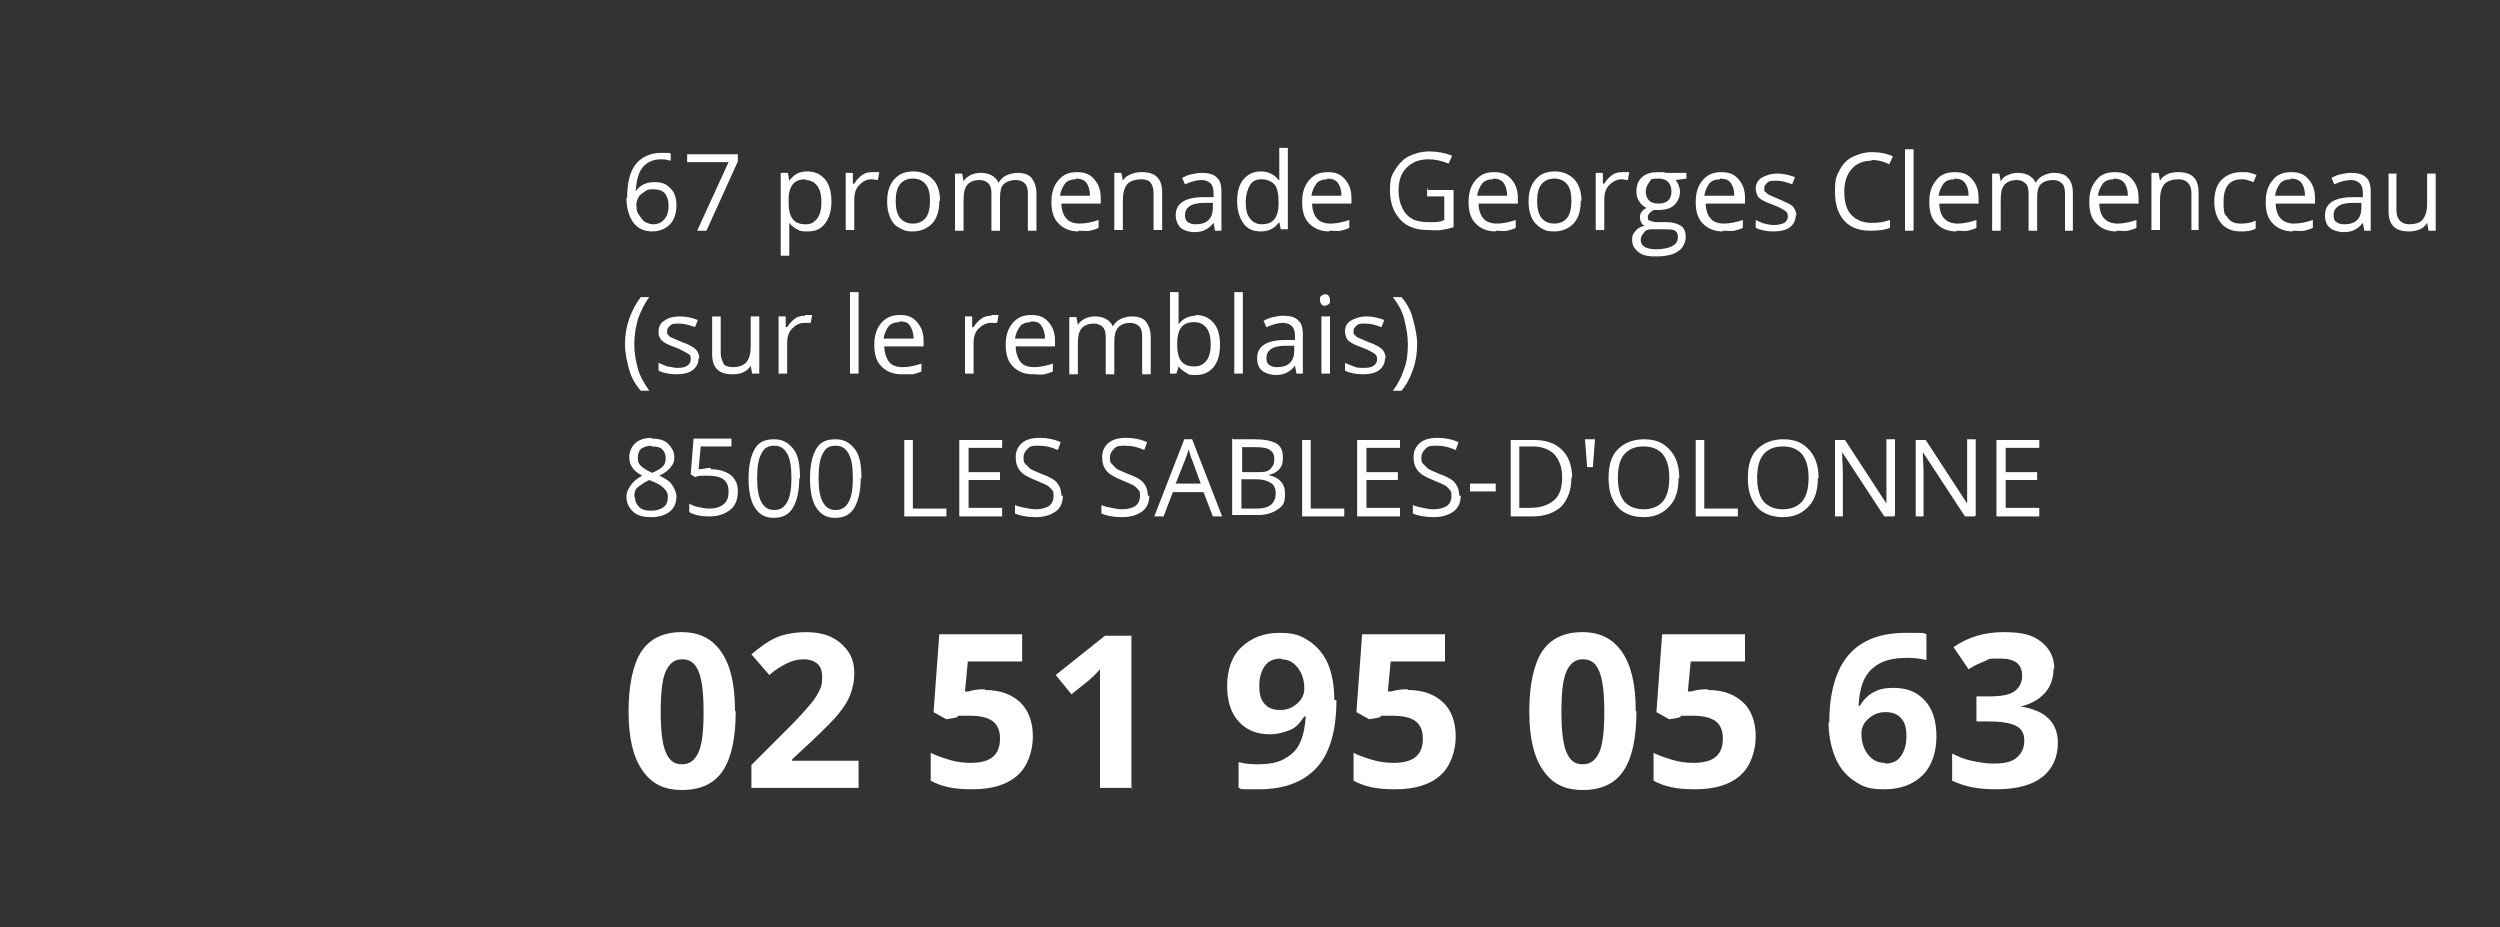 <?xml version="1.0" encoding="UTF-8"?>
<svg id="Calque_1" xmlns="http://www.w3.org/2000/svg" version="1.1" viewBox="0 0 350 129.8">
  <rect x="0" y="0" width="350" height="129.8" fill="#333333" stroke="none"/>
  <!-- Generator: Adobe Illustrator 30.0.0, SVG Export Plug-In . SVG Version: 2.1.1 Build 123)  -->
  <defs>
    <style>
      .st0 {
        fill: #fff;
      }
    </style>
  </defs>
  <path class="st0" d="M87.8,27.7c0-2.1.4-3.7,1.2-4.7s2-1.6,3.6-1.6,1,0,1.3.1v1c-.4-.1-.8-.2-1.3-.2-1.2,0-2,.4-2.6,1.1s-.9,1.8-1,3.4h0c.5-.8,1.4-1.3,2.6-1.3s1.7.3,2.3.9.8,1.4.8,2.4-.3,2-.9,2.6-1.4,1-2.5,1-2-.4-2.6-1.2-1-2-1-3.5h0ZM91.4,31.4c.7,0,1.2-.2,1.6-.7.4-.4.6-1.1.6-1.9s-.2-1.3-.5-1.7-.9-.6-1.6-.6-.8,0-1.2.3-.7.4-.9.8-.3.6-.3,1,0,1,.3,1.4.5.8.8,1,.8.4,1.2.4h0Z"/>
  <path class="st0" d="M97.6,32.3l4.4-9.6h-5.8v-1.1h7.1v1l-4.4,9.7s-1.3,0-1.3,0Z"/>
  <path class="st0" d="M113,32.4c-.5,0-1,0-1.4-.3-.4-.2-.8-.5-1.1-.9h0v4.6h-1.2v-11.6h1l.2,1.1h0c.3-.4.7-.8,1.1-1s.9-.3,1.4-.3c1.1,0,1.9.4,2.5,1.1s.9,1.8.9,3.1-.3,2.3-.9,3.1-1.4,1.1-2.4,1.1h0ZM112.8,25.1c-.8,0-1.4.2-1.8.7s-.6,1.2-.6,2.2v.3c0,1.1.2,1.9.6,2.4s1,.7,1.8.7,1.2-.3,1.6-.8.6-1.3.6-2.3-.2-1.8-.6-2.3-.9-.8-1.7-.8h0Z"/>
  <path class="st0" d="M122.1,24.1h1l-.2,1.1c-.3,0-.6-.1-.9-.1-.7,0-1.2.3-1.7.8s-.7,1.2-.7,2v4.3h-1.2v-8h1v1.5h.2c.3-.5.7-.9,1.1-1.2s.9-.4,1.4-.4h0Z"/>
  <path class="st0" d="M131.5,28.2c0,1.3-.3,2.3-1,3.1-.7.7-1.6,1.1-2.7,1.1s-1.3-.2-1.9-.5-1-.8-1.3-1.5-.4-1.4-.4-2.2c0-1.3.3-2.3,1-3.1s1.6-1.1,2.7-1.1,2,.4,2.7,1.1,1,1.8,1,3h0ZM125.4,28.2c0,1,.2,1.8.6,2.3s1,.8,1.8.8,1.4-.3,1.8-.8c.4-.5.6-1.3.6-2.4s-.2-1.8-.6-2.3c-.4-.5-1-.8-1.8-.8s-1.4.3-1.8.8-.6,1.3-.6,2.3h0Z"/>
  <path class="st0" d="M143.9,32.3v-5.2c0-.6-.1-1.1-.4-1.4s-.7-.5-1.3-.5-1.3.2-1.7.6-.5,1.1-.5,2v4.5h-1.2v-5.2c0-.6-.1-1.1-.4-1.4s-.7-.5-1.3-.5-1.3.2-1.7.7-.5,1.2-.5,2.2v4.2h-1.2v-8h1l.2,1.1h0c.2-.4.6-.7,1-.9s.9-.3,1.4-.3c1.2,0,2.1.5,2.5,1.4h0c.2-.4.6-.8,1-1s1-.4,1.6-.4c.9,0,1.6.2,2,.7s.7,1.2.7,2.2v5.2h-1.2Z"/>
  <path class="st0" d="M151,32.4c-1.2,0-2.1-.4-2.8-1.1s-1-1.7-1-3,.3-2.3,1-3.1,1.5-1.1,2.6-1.1,1.8.3,2.4,1,.9,1.5.9,2.6v.8h-5.5c0,.9.3,1.7.7,2.1.4.5,1.1.7,1.9.7s1.7-.2,2.6-.5v1.1c-.4.2-.8.3-1.2.4s-.9,0-1.4,0h-.2ZM150.6,25.1c-.6,0-1.2.2-1.5.6s-.6,1-.7,1.7h4.2c0-.8-.2-1.4-.5-1.8s-.8-.6-1.5-.6h0Z"/>
  <path class="st0" d="M161.5,32.3v-5.2c0-.6-.1-1.1-.4-1.5s-.8-.5-1.4-.5-1.5.2-1.9.7-.6,1.2-.6,2.2v4.2h-1.2v-8h1l.2,1.1h0c.2-.4.6-.7,1.1-.9s.9-.3,1.5-.3c1,0,1.7.2,2.2.7s.7,1.2.7,2.2v5.2h-1.2Z"/>
  <path class="st0" d="M170.1,32.3l-.2-1.1h0c-.4.5-.8.8-1.2,1-.4.2-.9.3-1.5.3s-1.4-.2-1.9-.6c-.4-.4-.7-1-.7-1.8,0-1.6,1.3-2.5,3.9-2.5h1.4v-.5c0-.6-.1-1.1-.4-1.4s-.7-.5-1.3-.5-1.4.2-2.3.6l-.4-.9c.4-.2.8-.4,1.3-.5s.9-.2,1.4-.2c1,0,1.7.2,2.1.6.5.4.7,1.1.7,2v5.5h-.9ZM167.4,31.4c.8,0,1.4-.2,1.8-.6.4-.4.6-1,.6-1.7v-.7h-1.2c-1,0-1.7.2-2.1.5s-.6.7-.6,1.2.1.8.4,1c.3.2.6.3,1.1.3h0Z"/>
  <path class="st0" d="M179,31.2h0c-.6.8-1.4,1.2-2.5,1.2s-1.9-.4-2.4-1.1-.9-1.7-.9-3.1.3-2.4.9-3.1,1.4-1.1,2.4-1.1,1.9.4,2.5,1.2h.1v-4.5h1.2v11.4h-1l-.2-1.1h0v.2ZM176.6,31.4c.8,0,1.4-.2,1.8-.7.4-.5.6-1.2.6-2.2v-.3c0-1.1-.2-2-.6-2.4s-1-.7-1.8-.7-1.3.3-1.6.8-.6,1.3-.6,2.4.2,1.8.6,2.3.9.8,1.7.8h0Z"/>
  <path class="st0" d="M186.1,32.4c-1.2,0-2.1-.4-2.8-1.1s-1-1.7-1-3,.3-2.3,1-3.1,1.5-1.1,2.6-1.1,1.8.3,2.4,1,.9,1.5.9,2.6v.8h-5.5c0,.9.3,1.7.7,2.1.4.5,1.1.7,1.9.7s1.7-.2,2.6-.5v1.1c-.4.2-.8.3-1.2.4s-.9,0-1.4,0h-.2ZM185.8,25.1c-.6,0-1.2.2-1.5.6s-.6,1-.7,1.7h4.2c0-.8-.2-1.4-.5-1.8s-.8-.6-1.5-.6h0Z"/>
  <path class="st0" d="M199.9,26.6h3.6v5.2c-.6.2-1.1.3-1.7.4s-1.3,0-2,0c-1.6,0-2.9-.5-3.8-1.5s-1.4-2.3-1.4-4,.2-2.1.7-2.9,1.1-1.5,1.9-1.9,1.8-.7,2.9-.7,2.2.2,3.2.6l-.5,1.1c-1-.4-1.9-.6-2.8-.6-1.3,0-2.3.4-3.1,1.2s-1.1,1.9-1.1,3.2.4,2.5,1.1,3.3,1.7,1.1,3.1,1.1,1.5,0,2.2-.3v-3.3h-2.4v-1.1h.1Z"/>
  <path class="st0" d="M209.4,32.4c-1.2,0-2.1-.4-2.8-1.1s-1-1.7-1-3,.3-2.3,1-3.1,1.5-1.1,2.6-1.1,1.8.3,2.4,1,.9,1.5.9,2.6v.8h-5.5c0,.9.3,1.7.7,2.1.4.5,1.1.7,1.9.7s1.7-.2,2.6-.5v1.1c-.4.2-.8.3-1.2.4s-.9,0-1.4,0h-.2ZM209,25.1c-.6,0-1.2.2-1.5.6s-.6,1-.7,1.7h4.2c0-.8-.2-1.4-.5-1.8s-.8-.6-1.5-.6h0Z"/>
  <path class="st0" d="M221.3,28.2c0,1.3-.3,2.3-1,3.1-.7.7-1.6,1.1-2.7,1.1s-1.4-.2-1.9-.5-1-.8-1.3-1.5-.4-1.4-.4-2.2c0-1.3.3-2.3,1-3.1s1.6-1.1,2.7-1.1,2,.4,2.7,1.1c.7.8,1,1.8,1,3h-.1ZM215.2,28.2c0,1,.2,1.8.6,2.3s1,.8,1.8.8,1.4-.3,1.8-.8c.4-.5.6-1.3.6-2.4s-.2-1.8-.6-2.3c-.4-.5-1-.8-1.8-.8s-1.4.3-1.8.8-.6,1.3-.6,2.3h0Z"/>
  <path class="st0" d="M227.1,24.1h1l-.2,1.1c-.3,0-.6-.1-.9-.1-.6,0-1.2.3-1.7.8s-.7,1.2-.7,2v4.3h-1.2v-8h1v1.5h.2c.3-.5.7-.9,1.1-1.2s.9-.4,1.4-.4h0Z"/>
  <path class="st0" d="M236.1,24.2v.8l-1.5.2c.1.2.3.4.4.7s.2.6.2.9c0,.8-.3,1.4-.8,1.9s-1.3.7-2.2.7-.5,0-.7,0c-.5.3-.8.6-.8,1s0,.4.3.5.5.2.9.2h1.4c.9,0,1.5.2,2,.5s.7.9.7,1.6-.4,1.6-1.1,2c-.7.5-1.8.7-3.1.7s-1.9-.2-2.4-.6-.9-.9-.9-1.7.2-.9.5-1.3.8-.6,1.3-.7c-.2,0-.4-.2-.5-.4-.1-.2-.2-.4-.2-.7s0-.5.2-.8.4-.4.7-.6c-.4-.2-.8-.5-1-.9-.3-.4-.4-.9-.4-1.4,0-.9.3-1.6.8-2,.5-.5,1.3-.7,2.2-.7s.8,0,1.1.1h2.9ZM229.7,33.6c0,.4.2.8.6,1s.9.3,1.6.3c1,0,1.8-.2,2.3-.5s.7-.7.7-1.2-.1-.7-.4-.9c-.3-.2-.8-.2-1.5-.2h-1.5c-.6,0-1,0-1.3.4s-.5.6-.5,1.1h0ZM230.4,26.8c0,.6.2,1,.5,1.3s.8.4,1.3.4c1.2,0,1.8-.6,1.8-1.7s-.6-1.8-1.8-1.8-1,.1-1.3.5-.5.8-.5,1.4h0Z"/>
  <path class="st0" d="M241.2,32.4c-1.2,0-2.1-.4-2.8-1.1s-1-1.7-1-3,.3-2.3,1-3.1,1.5-1.1,2.6-1.1,1.8.3,2.4,1,.9,1.5.9,2.6v.8h-5.5c0,.9.3,1.7.7,2.1.4.5,1.1.7,1.9.7s1.7-.2,2.6-.5v1.1c-.4.2-.8.3-1.2.4s-.9,0-1.4,0h-.2ZM240.8,25.1c-.6,0-1.2.2-1.5.6s-.6,1-.7,1.7h4.2c0-.8-.2-1.4-.5-1.8s-.8-.6-1.5-.6h0Z"/>
  <path class="st0" d="M251.4,30.1c0,.8-.3,1.3-.8,1.7-.5.4-1.3.6-2.3.6s-1.9-.2-2.5-.5v-1.1c.4.2.8.4,1.2.5s.9.2,1.3.2c.6,0,1.1-.1,1.5-.3.3-.2.5-.5.5-.9s-.1-.6-.4-.8-.8-.5-1.6-.8-1.3-.5-1.6-.7-.6-.4-.7-.7c-.1-.3-.2-.6-.2-.9,0-.6.3-1.2.8-1.5s1.3-.6,2.2-.6,1.7.2,2.5.5l-.4,1c-.8-.3-1.5-.5-2.2-.5s-1,0-1.3.3-.4.4-.4.8,0,.4.2.5c.1.1.3.3.5.4s.7.3,1.4.6c.9.4,1.6.7,1.9,1,.3.4.5.8.5,1.3h0Z"/>
  <path class="st0" d="M262,22.5c-1.2,0-2.1.4-2.8,1.2-.7.8-1,1.9-1,3.2s.3,2.5,1,3.2,1.6,1.1,2.8,1.1,1.6-.1,2.6-.4v1.1c-.7.3-1.7.4-2.8.4-1.6,0-2.8-.5-3.6-1.4-.9-1-1.3-2.3-1.3-4.1s.2-2.1.6-2.9,1-1.5,1.8-1.9,1.7-.7,2.8-.7,2.1.2,2.9.6l-.5,1.1c-.8-.4-1.6-.6-2.4-.6h-.1Z"/>
  <path class="st0" d="M267.9,32.3h-1.2v-11.4h1.2v11.4Z"/>
  <path class="st0" d="M273.9,32.4c-1.2,0-2.1-.4-2.8-1.1s-1-1.7-1-3,.3-2.3,1-3.1c.6-.8,1.5-1.1,2.6-1.1s1.8.3,2.4,1,.9,1.5.9,2.6v.8h-5.5c0,.9.3,1.7.7,2.1.5.5,1.1.7,1.9.7s1.7-.2,2.6-.5v1.1c-.4.2-.8.3-1.2.4s-.9,0-1.4,0h-.2ZM273.6,25.1c-.6,0-1.2.2-1.5.6s-.6,1-.7,1.7h4.2c0-.8-.2-1.4-.5-1.8s-.8-.6-1.5-.6h0Z"/>
  <path class="st0" d="M289.1,32.3v-5.2c0-.6-.1-1.1-.4-1.4s-.7-.5-1.3-.5-1.3.2-1.7.6-.5,1.1-.5,2v4.5h-1.2v-5.2c0-.6-.1-1.1-.4-1.4s-.7-.5-1.3-.5-1.3.2-1.7.7c-.4.5-.5,1.2-.5,2.2v4.2h-1.2v-8h1l.2,1.1h0c.2-.4.5-.7,1-.9s.9-.3,1.4-.3c1.2,0,2.1.5,2.5,1.4h0c.2-.4.6-.8,1-1s1-.4,1.5-.4c.9,0,1.6.2,2,.7.5.5.7,1.2.7,2.2v5.2h-1.2.1Z"/>
  <path class="st0" d="M296.3,32.4c-1.2,0-2.1-.4-2.8-1.1s-1-1.7-1-3,.3-2.3,1-3.1c.6-.8,1.5-1.1,2.6-1.1s1.8.3,2.4,1,.9,1.5.9,2.6v.8h-5.5c0,.9.3,1.7.7,2.1.5.5,1.1.7,1.9.7s1.7-.2,2.6-.5v1.1c-.4.2-.8.3-1.2.4s-.9,0-1.4,0h-.2ZM295.9,25.1c-.6,0-1.2.2-1.5.6s-.6,1-.7,1.7h4.2c0-.8-.2-1.4-.5-1.8s-.8-.6-1.5-.6h0Z"/>
  <path class="st0" d="M306.8,32.3v-5.2c0-.6-.1-1.1-.5-1.5s-.8-.5-1.4-.5-1.5.2-1.9.7-.6,1.2-.6,2.2v4.2h-1.2v-8h1l.2,1.1h0c.2-.4.6-.7,1-.9s1-.3,1.5-.3c1,0,1.7.2,2.2.7s.7,1.2.7,2.2v5.2h-1.2.2Z"/>
  <path class="st0" d="M313.7,32.4c-1.2,0-2.1-.4-2.7-1.1s-1-1.7-1-3,.3-2.4,1-3.1,1.6-1.1,2.8-1.1.8,0,1.2.1.7.2.9.3l-.4,1c-.3-.1-.6-.2-.9-.3s-.6-.1-.8-.1c-1.6,0-2.5,1-2.5,3.1s.2,1.7.6,2.3,1,.8,1.8.8,1.4-.1,2.1-.4v1.1c-.5.3-1.2.4-2,.4h-.1Z"/>
  <path class="st0" d="M321,32.4c-1.2,0-2.1-.4-2.8-1.1s-1-1.7-1-3,.3-2.3,1-3.1c.6-.8,1.5-1.1,2.6-1.1s1.8.3,2.4,1,.9,1.5.9,2.6v.8h-5.5c0,.9.3,1.7.7,2.1.5.5,1.1.7,1.9.7s1.7-.2,2.6-.5v1.1c-.4.2-.8.3-1.2.4s-.9,0-1.4,0h-.2ZM320.7,25.1c-.6,0-1.2.2-1.5.6s-.6,1-.7,1.7h4.2c0-.8-.2-1.4-.5-1.8s-.8-.6-1.5-.6h0Z"/>
  <path class="st0" d="M331,32.3l-.2-1.1h0c-.4.5-.8.8-1.2,1-.4.2-.9.3-1.5.3s-1.4-.2-1.9-.6-.7-1-.7-1.8c0-1.6,1.3-2.5,3.9-2.5h1.4v-.5c0-.6-.1-1.1-.4-1.4s-.7-.5-1.3-.5-1.4.2-2.3.6l-.4-.9c.4-.2.8-.4,1.3-.5s.9-.2,1.4-.2c1,0,1.7.2,2.1.6.5.4.7,1.1.7,2v5.5s-.9,0-.9,0ZM328.2,31.4c.8,0,1.4-.2,1.8-.6s.6-1,.6-1.7v-.7h-1.2c-1,0-1.7.2-2.1.5s-.6.7-.6,1.2.1.8.4,1,.6.3,1.1.3h0Z"/>
  <path class="st0" d="M335.5,24.2v5.2c0,.6.1,1.1.5,1.5s.8.5,1.4.5,1.5-.2,1.8-.7c.4-.5.6-1.2.6-2.2v-4.2h1.2v8h-1l-.2-1.1h0c-.2.4-.6.7-1,.9-.5.2-1,.3-1.5.3-1,0-1.7-.2-2.2-.7s-.7-1.2-.7-2.2v-5.2h1.2,0Z"/>
  <path class="st0" d="M87.5,48.2c0-1.3.2-2.5.6-3.6s.9-2.1,1.6-3h1.2c-.7.9-1.2,2-1.6,3.1-.3,1.1-.5,2.3-.5,3.5s.2,2.3.5,3.4.9,2.1,1.6,3.1h-1.2c-.7-.8-1.3-1.8-1.6-2.9s-.6-2.3-.6-3.6h0Z"/>
  <path class="st0" d="M97.8,50.1c0,.8-.3,1.3-.8,1.7s-1.3.6-2.3.6-1.9-.2-2.5-.5v-1.1c.4.2.8.3,1.2.5.4,0,.9.2,1.3.2.6,0,1.1,0,1.5-.3s.5-.5.5-.9,0-.6-.4-.8-.8-.5-1.6-.8c-.8-.3-1.3-.5-1.6-.7s-.6-.4-.7-.7c-.2-.3-.2-.6-.2-.9,0-.7.3-1.2.8-1.5.5-.4,1.3-.6,2.2-.6s1.7.2,2.5.5l-.4,1c-.8-.3-1.5-.5-2.2-.5s-1,0-1.3.3-.4.4-.4.8,0,.4.2.5c0,.2.3.3.5.4s.7.3,1.4.6c.9.3,1.6.7,1.9,1s.5.8.5,1.3h0Z"/>
  <path class="st0" d="M100.9,44.2v5.2c0,.7.2,1.1.4,1.5s.8.5,1.4.5,1.4-.2,1.8-.7.6-1.2.6-2.2v-4.2h1.2v8h-1l-.2-1.1h0c-.2.4-.6.7-1,.9s-.9.3-1.5.3c-1,0-1.7-.2-2.2-.7s-.7-1.2-.7-2.2v-5.2h1.2,0Z"/>
  <path class="st0" d="M112.7,44.1h1l-.2,1.1c-.3,0-.6,0-.9,0-.7,0-1.2.3-1.7.8s-.7,1.2-.7,2v4.3h-1.2v-8h1v1.5h.2c.3-.5.7-.9,1.1-1.2s.9-.4,1.4-.4h0Z"/>
  <path class="st0" d="M120.2,52.3h-1.2v-11.4h1.2s0,11.4,0,11.4Z"/>
  <path class="st0" d="M126.2,52.4c-1.2,0-2.1-.4-2.8-1.1s-1-1.7-1-3,.3-2.3,1-3.1,1.5-1.1,2.6-1.1,1.8.3,2.4,1c.6.7.9,1.5.9,2.6v.8h-5.5c0,.9.3,1.7.7,2.2s1.1.7,1.9.7,1.7-.2,2.6-.5v1.1c-.4.2-.8.3-1.2.4-.4,0-.8,0-1.4,0h-.2ZM125.9,45.1c-.6,0-1.2.2-1.5.6s-.6,1-.7,1.7h4.2c0-.8-.2-1.3-.5-1.8s-.8-.6-1.5-.6h0Z"/>
  <path class="st0" d="M138.8,44.1h1l-.2,1.1c-.3,0-.6,0-.9,0-.6,0-1.2.3-1.7.8s-.7,1.2-.7,2v4.3h-1.2v-8h1v1.5h.2c.3-.5.7-.9,1.1-1.2s.9-.4,1.4-.4h0Z"/>
  <path class="st0" d="M144.6,52.4c-1.2,0-2.1-.4-2.8-1.1s-1-1.7-1-3,.3-2.3,1-3.1,1.5-1.1,2.6-1.1,1.8.3,2.4,1,.9,1.5.9,2.6v.8h-5.5c0,.9.3,1.7.7,2.2s1.1.7,1.9.7,1.7-.2,2.6-.5v1.1c-.4.2-.8.3-1.2.4s-.9,0-1.4,0h-.2ZM144.3,45.1c-.6,0-1.2.2-1.5.6s-.6,1-.7,1.7h4.2c0-.8-.2-1.3-.5-1.8s-.8-.6-1.5-.6h0Z"/>
  <path class="st0" d="M159.9,52.3v-5.2c0-.6-.1-1.1-.4-1.4s-.7-.5-1.3-.5-1.3.2-1.7.7-.5,1.1-.5,2v4.5h-1.2v-5.2c0-.6-.1-1.1-.4-1.4s-.7-.5-1.3-.5-1.3.2-1.7.7-.5,1.2-.5,2.2v4.2h-1.2v-8h1l.2,1.1h0c.2-.4.6-.7,1-.9s.9-.3,1.4-.3c1.2,0,2.1.5,2.5,1.4h0c.2-.4.6-.8,1-1s1-.4,1.6-.4c.9,0,1.6.2,2,.7s.7,1.2.7,2.2v5.2h-1.2Z"/>
  <path class="st0" d="M167.4,44.1c1.1,0,1.9.4,2.5,1.1.6.7.9,1.7.9,3.1s-.3,2.3-.9,3.1c-.6.7-1.4,1.1-2.4,1.1s-1,0-1.4-.3c-.4-.2-.8-.5-1.1-.9h0l-.3,1h-.9v-11.4h1.2v4.5h0c.6-.8,1.4-1.2,2.5-1.2h-.1ZM167.2,45.1c-.8,0-1.4.2-1.8.7-.4.5-.6,1.3-.6,2.4s.2,1.9.6,2.4c.4.5,1,.7,1.8.7s1.3-.3,1.7-.8.6-1.3.6-2.3-.2-1.8-.6-2.3-.9-.8-1.7-.8h0Z"/>
  <path class="st0" d="M174,52.3h-1.2v-11.4h1.2s0,11.4,0,11.4Z"/>
  <path class="st0" d="M181.5,52.3l-.2-1.1h0c-.4.5-.8.8-1.2,1s-.9.3-1.5.3-1.4-.2-1.9-.6-.7-1-.7-1.8c0-1.6,1.3-2.5,3.9-2.5h1.4v-.5c0-.6-.1-1.1-.4-1.4-.3-.3-.7-.5-1.3-.5s-1.4.2-2.3.6l-.4-.9c.4-.2.8-.4,1.3-.5s.9-.2,1.4-.2c1,0,1.7.2,2.1.6.5.4.7,1.1.7,2v5.5h-.9ZM178.8,51.4c.8,0,1.4-.2,1.8-.6.4-.4.6-1,.6-1.7v-.7h-1.2c-1,0-1.7.2-2.1.5s-.6.7-.6,1.2.1.8.4,1c.3.2.6.3,1.1.3h0Z"/>
  <path class="st0" d="M184.8,42c0-.3,0-.5.2-.6s.3-.2.5-.2.4,0,.5.2.2.3.2.6,0,.5-.2.6-.3.2-.5.2-.4,0-.5-.2-.2-.3-.2-.6h0ZM186.2,52.3h-1.2v-8h1.2v8Z"/>
  <path class="st0" d="M193.9,50.1c0,.8-.3,1.3-.8,1.7s-1.3.6-2.3.6-1.9-.2-2.5-.5v-1.1c.4.2.8.3,1.2.5s.9.2,1.3.2c.6,0,1.1,0,1.5-.3.3-.2.5-.5.5-.9s-.1-.6-.4-.8c-.3-.2-.8-.5-1.6-.8s-1.3-.5-1.6-.7-.6-.4-.7-.7c-.1-.3-.2-.6-.2-.9,0-.7.3-1.2.8-1.5s1.3-.6,2.2-.6,1.7.2,2.5.5l-.4,1c-.8-.3-1.5-.5-2.2-.5s-1,0-1.3.3-.4.4-.4.8,0,.4.2.5c.1.2.3.3.5.4s.7.3,1.4.6c.9.3,1.6.7,1.9,1,.3.3.5.8.5,1.3h0Z"/>
  <path class="st0" d="M198.4,48.2c0,1.3-.2,2.5-.6,3.6s-.9,2.1-1.6,2.9h-1.2c.7-.9,1.2-1.9,1.6-3.1.4-1.1.5-2.3.5-3.4s-.2-2.3-.5-3.5-.9-2.2-1.6-3.1h1.2c.7.8,1.3,1.8,1.6,3s.6,2.3.6,3.6h0Z"/>
  <path class="st0" d="M91.2,61.4c1,0,1.8.2,2.3.7s.9,1.1.9,1.9-.2,1-.5,1.4-.8.8-1.6,1.2c.9.4,1.5.8,1.8,1.3s.6,1,.6,1.6c0,.9-.3,1.6-.9,2.1s-1.5.8-2.6.8-2-.2-2.6-.8-.9-1.2-.9-2.1.8-2.2,2.2-2.9c-.7-.4-1.2-.8-1.4-1.2-.3-.4-.4-.9-.4-1.5s.3-1.4.9-1.9,1.3-.7,2.3-.7h-.1ZM88.9,69.6c0,.6.2,1,.6,1.4s1,.5,1.7.5,1.3-.2,1.7-.5.6-.8.6-1.4-.2-.9-.6-1.3-1-.7-2-1.1c-.7.3-1.2.7-1.6,1s-.5.8-.5,1.4h.1ZM91.2,62.4c-.6,0-1.1.2-1.4.4s-.5.7-.5,1.2,0,.8.4,1.2.8.6,1.6,1c.7-.3,1.2-.6,1.5-.9s.4-.7.4-1.2-.2-.9-.5-1.2-.8-.4-1.5-.4h0Z"/>
  <path class="st0" d="M99.6,65.7c1.1,0,2,.3,2.7.8.7.6,1,1.3,1,2.3s-.3,2-1.1,2.6-1.7.9-2.9.9-2.1-.2-2.8-.6v-1.2c.3.2.8.4,1.3.5s1,.2,1.5.2c.9,0,1.5-.2,2-.6s.7-1,.7-1.8c0-1.5-.9-2.2-2.8-2.2s-1.1,0-1.9.2l-.6-.4.4-5h5.3v1.1h-4.3l-.3,3.2c.6,0,1.1-.2,1.7-.2h0v.2Z"/>
  <path class="st0" d="M111.9,66.9c0,1.8-.3,3.2-.9,4.2s-1.5,1.4-2.7,1.4-2-.5-2.6-1.4-.9-2.3-.9-4.1.3-3.2.9-4.2,1.5-1.3,2.7-1.3,2,.5,2.7,1.4.9,2.3.9,4.1h0ZM106,66.9c0,1.6.2,2.7.6,3.4s.9,1.1,1.8,1.1,1.4-.4,1.8-1.1.6-1.8.6-3.4-.2-2.7-.6-3.4c-.4-.7-.9-1.1-1.8-1.1s-1.4.3-1.8,1.1c-.4.7-.6,1.8-.6,3.4h0Z"/>
  <path class="st0" d="M120.5,66.9c0,1.8-.3,3.2-.9,4.2s-1.5,1.4-2.7,1.4-2-.5-2.6-1.4-.9-2.3-.9-4.1.3-3.2.9-4.2,1.5-1.3,2.7-1.3,2,.5,2.7,1.4.9,2.3.9,4.1h0ZM114.6,66.9c0,1.6.2,2.7.6,3.4s.9,1.1,1.8,1.1,1.4-.4,1.8-1.1.6-1.8.6-3.4-.2-2.7-.6-3.4c-.4-.7-.9-1.1-1.8-1.1s-1.4.3-1.8,1.1c-.4.7-.6,1.8-.6,3.4h0Z"/>
  <path class="st0" d="M126.6,72.3v-10.7h1.2v9.6h4.7v1.1h-6,0Z"/>
  <path class="st0" d="M140.3,72.3h-6v-10.7h6v1.1h-4.7v3.4h4.4v1.1h-4.4v3.9h4.7v1.1h0Z"/>
  <path class="st0" d="M148.8,69.4c0,.9-.3,1.7-1,2.2s-1.6.8-2.8.8-2.2-.2-2.9-.5v-1.2c.4.2.9.3,1.4.4s1,.2,1.5.2c.8,0,1.5-.2,1.9-.5s.6-.8.6-1.3,0-.7-.2-.9-.4-.5-.8-.7-.9-.4-1.6-.7c-1-.4-1.7-.8-2.1-1.3-.4-.5-.6-1.1-.6-1.9s.3-1.5.9-2,1.4-.7,2.5-.7,2,.2,2.9.6l-.4,1.1c-.9-.4-1.7-.6-2.6-.6s-1.2,0-1.6.4-.6.7-.6,1.2,0,.7.2.9.4.4.7.7c.3.2.8.4,1.5.7,1.1.4,1.9.8,2.3,1.3s.6,1.1.6,1.8h.2Z"/>
  <path class="st0" d="M160.9,69.4c0,.9-.3,1.7-1,2.2s-1.6.8-2.8.8-2.2-.2-2.9-.5v-1.2c.4.2.9.3,1.4.4s1,.2,1.5.2c.8,0,1.5-.2,1.9-.5s.6-.8.6-1.3,0-.7-.2-.9-.4-.5-.8-.7-.9-.4-1.6-.7c-1-.4-1.7-.8-2.1-1.3-.4-.5-.6-1.1-.6-1.9s.3-1.5.9-2,1.4-.7,2.5-.7,2,.2,2.9.6l-.4,1.1c-.9-.4-1.7-.6-2.6-.6s-1.2,0-1.6.4-.6.7-.6,1.2,0,.7.2.9.4.4.7.7c.3.2.8.4,1.5.7,1.1.4,1.9.8,2.3,1.3s.6,1.1.6,1.8h.2Z"/>
  <path class="st0" d="M169.8,72.3l-1.3-3.4h-4.3l-1.3,3.4h-1.3l4.2-10.8h1.1l4.2,10.8h-1.3,0ZM168.1,67.7l-1.2-3.3c-.2-.4-.3-.9-.5-1.5-.1.5-.3,1-.5,1.5l-1.3,3.3h3.5Z"/>
  <path class="st0" d="M172.6,61.5h3c1.4,0,2.4.2,3.1.6s.9,1.1.9,2-.2,1.2-.5,1.6c-.4.4-.9.7-1.6.8h0c1.6.3,2.4,1.2,2.4,2.6s-.3,1.7-1,2.2-1.6.8-2.7.8h-3.7v-10.7h.1ZM173.8,66.1h2.1c.9,0,1.5,0,1.9-.4s.6-.7.6-1.4-.2-1-.6-1.3-1.1-.4-2.1-.4h-1.8v3.5h0ZM173.8,67.2v4h2.2c.9,0,1.5-.2,1.9-.5s.7-.9.7-1.6-.2-1.2-.7-1.5-1.1-.5-2-.5h-2.1,0Z"/>
  <path class="st0" d="M182.3,72.3v-10.7h1.2v9.6h4.7v1.1h-6,.1Z"/>
  <path class="st0" d="M196,72.3h-6v-10.7h6v1.1h-4.7v3.4h4.4v1.1h-4.4v3.9h4.7v1.1h0Z"/>
  <path class="st0" d="M204.5,69.4c0,.9-.3,1.7-1,2.2s-1.6.8-2.8.8-2.2-.2-2.9-.5v-1.2c.4.2.9.3,1.4.4s1,.2,1.5.2c.8,0,1.5-.2,1.9-.5s.6-.8.6-1.3,0-.7-.2-.9-.4-.5-.8-.7-.9-.4-1.6-.7c-1-.4-1.7-.8-2.1-1.3-.4-.5-.6-1.1-.6-1.9s.3-1.5.9-2,1.4-.7,2.5-.7,2,.2,2.9.6l-.4,1.1c-.9-.4-1.7-.6-2.6-.6s-1.2,0-1.6.4-.6.7-.6,1.2,0,.7.2.9.4.4.7.7c.3.2.8.4,1.5.7,1.1.4,1.9.8,2.3,1.3s.6,1.1.6,1.8h.2Z"/>
  <path class="st0" d="M205.8,68.8v-1.1h3.6v1.1h-3.6Z"/>
  <path class="st0" d="M220,66.8c0,1.8-.5,3.1-1.4,4.1-1,.9-2.3,1.4-4.1,1.4h-3v-10.7h3.3c1.7,0,3,.5,3.9,1.4s1.4,2.2,1.4,3.9h0ZM218.7,66.8c0-1.4-.4-2.4-1.1-3.2-.7-.7-1.7-1.1-3.1-1.1h-1.8v8.6h1.5c1.5,0,2.6-.4,3.4-1.1.8-.7,1.1-1.8,1.1-3.2h0Z"/>
  <path class="st0" d="M223.3,61.5l-.3,3.9h-.8l-.3-3.9h1.4Z"/>
  <path class="st0" d="M235,66.9c0,1.7-.4,3.1-1.3,4-.9,1-2.1,1.5-3.6,1.5s-2.8-.5-3.6-1.4c-.9-1-1.3-2.3-1.3-4.1s.4-3.1,1.3-4,2.1-1.4,3.7-1.4,2.7.5,3.6,1.5,1.3,2.3,1.3,4h0ZM226.5,66.9c0,1.4.3,2.6.9,3.3s1.5,1.1,2.7,1.1,2.1-.4,2.7-1.1.9-1.8.9-3.3-.3-2.5-.9-3.3c-.6-.7-1.5-1.1-2.7-1.1s-2.1.4-2.7,1.1c-.6.7-.9,1.8-.9,3.3h0Z"/>
  <path class="st0" d="M237.4,72.3v-10.7h1.2v9.6h4.7v1.1h-6,.1Z"/>
  <path class="st0" d="M254.5,66.9c0,1.7-.4,3.1-1.3,4-.9,1-2.1,1.5-3.6,1.5s-2.8-.5-3.6-1.4c-.9-1-1.3-2.3-1.3-4.1s.4-3.1,1.3-4,2.1-1.4,3.7-1.4,2.7.5,3.6,1.5,1.3,2.3,1.3,4h0ZM246,66.9c0,1.4.3,2.6.9,3.3s1.5,1.1,2.7,1.1,2.1-.4,2.7-1.1.9-1.8.9-3.3-.3-2.5-.9-3.3c-.6-.7-1.5-1.1-2.7-1.1s-2.1.4-2.7,1.1c-.6.7-.9,1.8-.9,3.3h0Z"/>
  <path class="st0" d="M265.2,72.3h-1.4l-5.9-9h0c0,1.1.1,2,.1,2.9v6.1h-1.1v-10.7h1.4l5.8,8.9h0v-9h1.2v10.7h-.1Z"/>
  <path class="st0" d="M276.5,72.3h-1.4l-5.9-9h0c0,1.1.1,2,.1,2.9v6.1h-1.1v-10.7h1.4l5.8,8.9h0v-9h1.2v10.7h-.1Z"/>
  <path class="st0" d="M285.5,72.3h-6v-10.7h6v1.1h-4.7v3.4h4.4v1.1h-4.4v3.9h4.7v1.1h0Z"/>
  <path class="st0" d="M103,99.6c0,3.7-.6,6.5-1.8,8.3s-3.1,2.7-5.7,2.7-4.3-.9-5.6-2.8-1.9-4.6-1.9-8.2.6-6.6,1.8-8.4,3.1-2.7,5.6-2.7,4.3.9,5.6,2.8,1.9,4.6,1.9,8.2h0ZM92.5,99.6c0,2.6.2,4.5.7,5.7s1.2,1.7,2.3,1.7,1.8-.6,2.3-1.7.7-3,.7-5.6-.2-4.5-.7-5.7-1.2-1.7-2.3-1.7-1.8.6-2.3,1.7-.7,3-.7,5.7h0Z"/>
  <path class="st0" d="M120.2,110.3h-15v-3.2l5.4-5.4c1.6-1.6,2.6-2.8,3.1-3.4s.8-1.2,1.1-1.8.3-1.1.3-1.7c0-.9-.2-1.5-.7-1.9s-1.1-.6-1.9-.6-1.6.2-2.4.6-1.6.9-2.4,1.6l-2.5-2.9c1.1-.9,1.9-1.5,2.6-1.9s1.4-.7,2.3-.9,1.7-.3,2.8-.3,2.5.2,3.5.7,1.8,1.2,2.4,2.1.8,1.9.8,3-.2,1.9-.5,2.8-.9,1.8-1.6,2.7-2,2.2-3.8,3.9l-2.8,2.6v.2h9.3v3.8h0Z"/>
  <path class="st0" d="M137.9,96.6c2.1,0,3.7.6,4.9,1.7s1.8,2.8,1.8,4.8-.7,4.2-2.2,5.5-3.6,1.9-6.3,1.9-4.3-.4-5.8-1.2v-3.9c.8.4,1.7.7,2.7,1s2,.4,2.9.4c2.8,0,4.1-1.1,4.1-3.4s-1.4-3.2-4.3-3.2-1.1,0-1.7.2-1.1.2-1.5.3l-1.8-1,.8-10.9h11.6v3.8h-7.6l-.4,4.2h.5c.6-.2,1.3-.3,2.2-.3h.1Z"/>
  <path class="st0" d="M158.5,110.3h-4.5v-16.6c-.7.8-1.2,1.2-1.5,1.5l-2.5,2-2.2-2.7,6.9-5.5h3.7v21.4h.1Z"/>
  <path class="st0" d="M187.1,98c0,4.2-.9,7.4-2.7,9.4s-4.5,3.1-8.1,3.1-2.2,0-2.9-.2v-3.6c.8.2,1.7.3,2.6.3,1.5,0,2.8-.2,3.7-.7s1.7-1.1,2.2-2.1.8-2.3.9-3.9h-.2c-.6.9-1.2,1.6-2,1.9s-1.7.6-2.8.6c-1.9,0-3.3-.6-4.4-1.8s-1.6-2.9-1.6-5,.6-4.1,2-5.4,3.1-2,5.3-2,3,.4,4.1,1.1,2.1,1.8,2.7,3.2.9,3.1.9,5.1h.3ZM179.3,92.2c-.9,0-1.7.3-2.2,1s-.8,1.6-.8,2.8.2,1.9.7,2.5,1.2.9,2.2.9,1.7-.3,2.4-.9,1-1.3,1-2.1c0-1.2-.3-2.1-.9-2.9s-1.4-1.2-2.3-1.2h0Z"/>
  <path class="st0" d="M197.1,96.6c2.1,0,3.7.6,4.9,1.7s1.8,2.8,1.8,4.8-.7,4.2-2.2,5.5-3.6,1.9-6.3,1.9-4.3-.4-5.8-1.2v-3.9c.8.4,1.7.7,2.7,1s2,.4,2.9.4c2.8,0,4.1-1.1,4.1-3.4s-1.4-3.2-4.3-3.2-1.1,0-1.7.2-1.1.2-1.5.3l-1.8-1,.8-10.9h11.6v3.8h-7.6l-.4,4.2h.5c.6-.2,1.3-.3,2.2-.3h.1Z"/>
  <path class="st0" d="M229.1,99.6c0,3.7-.6,6.5-1.8,8.3s-3.1,2.7-5.7,2.7-4.3-.9-5.6-2.8-1.9-4.6-1.9-8.2.6-6.6,1.8-8.4,3.1-2.7,5.6-2.7,4.3.9,5.6,2.8,1.9,4.6,1.9,8.2h0ZM218.6,99.6c0,2.6.2,4.5.7,5.7s1.2,1.7,2.3,1.7,1.8-.6,2.3-1.7.7-3,.7-5.6-.2-4.5-.7-5.7-1.2-1.7-2.3-1.7-1.8.6-2.3,1.7-.7,3-.7,5.7h0Z"/>
  <path class="st0" d="M239.1,96.6c2.1,0,3.7.6,4.9,1.7s1.8,2.8,1.8,4.8-.7,4.2-2.2,5.5-3.6,1.9-6.3,1.9-4.3-.4-5.8-1.2v-3.9c.8.4,1.7.7,2.7,1s2,.4,2.9.4c2.8,0,4.1-1.1,4.1-3.4s-1.4-3.2-4.3-3.2-1.1,0-1.7.2-1.1.2-1.5.3l-1.8-1,.8-10.9h11.6v3.8h-7.6l-.4,4.2h.5c.6-.2,1.3-.3,2.2-.3h.1Z"/>
  <path class="st0" d="M256.1,101.2c0-4.2.9-7.4,2.7-9.5s4.5-3.1,8-3.1,2.2,0,2.9.2v3.6c-.9-.2-1.7-.3-2.6-.3-1.5,0-2.8.2-3.8.7s-1.7,1.2-2.2,2.1-.8,2.2-.9,3.9h.2c1-1.7,2.5-2.5,4.6-2.5s3.4.6,4.5,1.8,1.6,2.9,1.6,5-.6,4.1-1.9,5.4-3.1,2-5.4,2-3-.4-4.1-1.1-2.1-1.8-2.7-3.2-1-3.1-1-5.1h0ZM263.9,106.9c1,0,1.7-.3,2.2-1s.8-1.6.8-2.8-.2-1.9-.7-2.5-1.2-.9-2.2-.9-1.7.3-2.4.9-1,1.3-1,2.1c0,1.2.3,2.1.9,2.9s1.4,1.2,2.3,1.2h.1Z"/>
  <path class="st0" d="M287.5,93.6c0,1.3-.4,2.5-1.2,3.4s-2,1.6-3.4,1.9h0c1.7.3,3,.8,3.9,1.7s1.3,2,1.3,3.4c0,2.1-.8,3.7-2.2,4.8s-3.6,1.7-6.4,1.7-4.4-.4-6.2-1.2v-3.8c.8.4,1.7.8,2.7,1s2,.4,3,.4c1.5,0,2.6-.2,3.3-.8s1.1-1.3,1.1-2.4-.4-1.7-1.2-2.1-2.1-.6-3.9-.6h-1.6v-3.5h1.7c1.7,0,2.9-.2,3.6-.7s1.1-1.2,1.1-2.2c0-1.6-1-2.4-3-2.4s-1.4,0-2.1.3-1.5.6-2.4,1.2l-2.1-3.1c2-1.4,4.3-2.1,7-2.1s4,.4,5.2,1.3,1.9,2.2,1.9,3.8h0Z"/>
</svg>